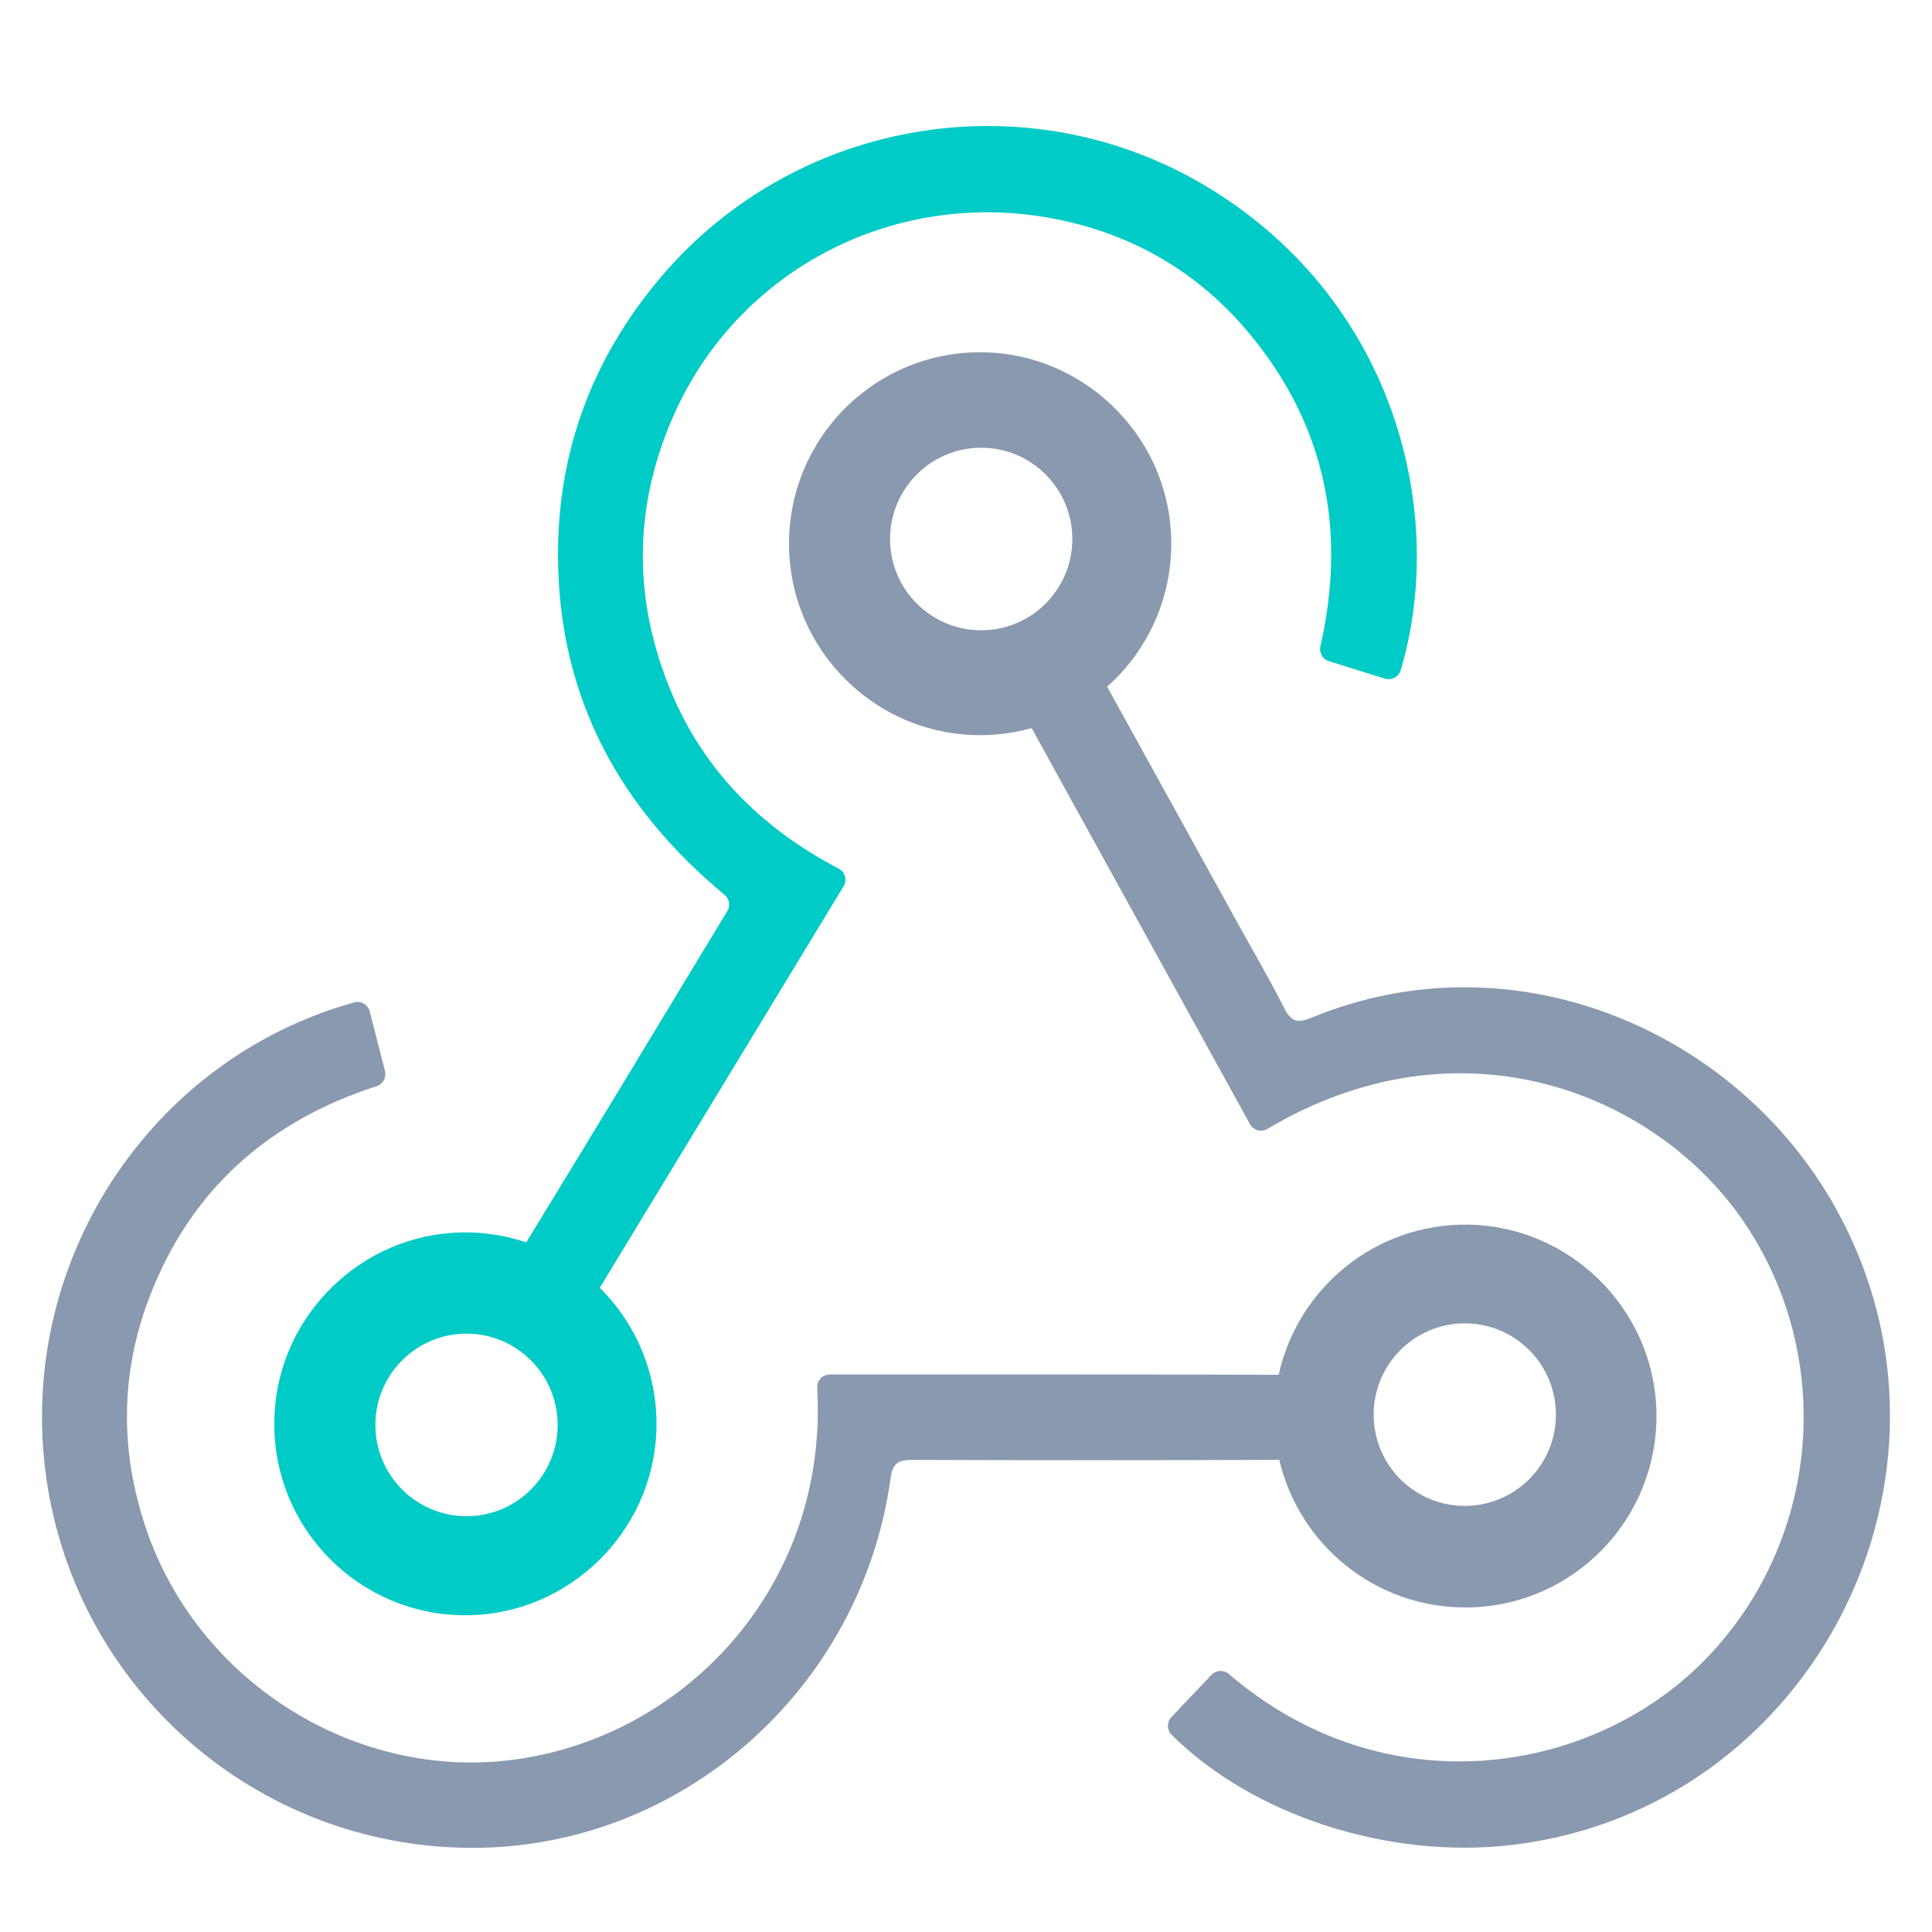 <?xml version="1.0" encoding="UTF-8"?>
<svg xmlns="http://www.w3.org/2000/svg" width="55" height="55" viewBox="0 0 55 55" fill="none">
  <path d="M52.263 34.4C49.424 29.297 43.052 26.606 37.328 28.975C36.917 29.146 36.743 29.064 36.551 28.684C36.109 27.814 35.616 26.971 35.144 26.117C33.934 23.923 32.721 21.73 31.518 19.549C32.719 18.478 33.445 16.883 33.332 15.12C33.154 12.315 30.816 10.083 28.008 10.029C24.821 9.968 22.245 12.653 22.476 15.881C22.657 18.407 24.597 20.499 27.099 20.869C27.895 20.986 28.66 20.924 29.368 20.726C31.436 24.478 33.51 28.238 35.584 32.001C35.681 32.178 35.906 32.241 36.08 32.138C41.618 28.847 47.158 31.159 49.619 34.749C52.297 38.656 51.818 43.949 48.478 47.31C45.271 50.535 39.424 51.47 34.982 47.654C34.837 47.53 34.621 47.542 34.489 47.68C34.113 48.076 33.735 48.474 33.348 48.882C33.212 49.024 33.216 49.249 33.355 49.387C35.67 51.689 39.544 52.938 43.054 52.521C51.629 51.497 56.468 41.962 52.263 34.4ZM27.933 17.943C26.5 17.943 25.338 16.779 25.338 15.345C25.338 13.91 26.5 12.746 27.933 12.746C29.365 12.746 30.527 13.91 30.527 15.345C30.527 16.779 29.365 17.943 27.933 17.943Z" fill="#8999AF"></path>
  <path d="M47.152 40.099C47.043 37.228 44.674 34.91 41.805 34.863C39.164 34.82 36.946 36.662 36.402 39.135C36.369 39.136 36.334 39.137 36.298 39.137C32.175 39.124 28.053 39.129 23.931 39.129H23.622C23.416 39.129 23.252 39.303 23.264 39.509C23.595 45.238 19.37 49.573 14.423 50.119C9.997 50.608 5.606 47.83 4.148 43.487C3.411 41.293 3.427 39.087 4.255 36.926C5.43 33.858 7.655 31.911 10.725 30.92C10.904 30.862 11.006 30.672 10.96 30.489C10.812 29.916 10.672 29.365 10.525 28.794C10.476 28.601 10.278 28.483 10.085 28.535C10.082 28.536 10.078 28.538 10.073 28.539C4.228 30.172 0.467 35.971 1.314 42.045C2.155 48.078 7.3 52.575 13.397 52.605C19.37 52.633 24.522 48.107 25.353 42.081C25.409 41.669 25.558 41.559 25.954 41.56C29.419 41.573 32.884 41.573 36.349 41.559C36.375 41.559 36.396 41.561 36.419 41.561C36.983 43.969 39.139 45.761 41.714 45.761C44.791 45.761 47.27 43.206 47.152 40.099ZM41.7 42.87C40.267 42.87 39.105 41.706 39.105 40.272C39.105 38.837 40.267 37.673 41.7 37.673C43.132 37.673 44.294 38.837 44.294 40.272C44.294 41.706 43.132 42.87 41.7 42.87Z" fill="#8999AF"></path>
  <path d="M34.453 5.373C29.357 2.242 22.683 3.319 18.811 7.893C16.856 10.202 15.857 12.877 15.886 15.91C15.923 19.869 17.637 22.996 20.624 25.471C20.762 25.585 20.798 25.783 20.704 25.937C18.79 29.101 16.899 32.233 14.989 35.355C14.98 35.357 14.974 35.36 14.966 35.363C14.302 35.142 13.582 35.043 12.833 35.1C10.101 35.307 7.922 37.567 7.812 40.309C7.685 43.453 10.219 46.036 13.342 45.983C16.186 45.935 18.545 43.65 18.683 40.804C18.76 39.183 18.13 37.707 17.074 36.661C19.388 32.851 21.684 29.068 24.014 25.233C24.121 25.056 24.059 24.824 23.876 24.728C21.611 23.541 19.93 21.834 19.001 19.434C18.018 16.897 18.069 14.362 19.156 11.873C20.998 7.649 25.528 5.32 30.102 6.245C32.281 6.685 34.118 7.763 35.546 9.47C37.747 12.105 38.336 15.114 37.589 18.404C37.548 18.585 37.656 18.768 37.833 18.823C38.378 18.994 38.897 19.155 39.423 19.319C39.614 19.379 39.818 19.27 39.875 19.077C41.183 14.707 39.796 8.656 34.453 5.373ZM13.281 43.163C11.848 43.163 10.686 41.999 10.686 40.565C10.686 39.13 11.848 37.966 13.281 37.966C14.713 37.966 15.875 39.13 15.875 40.565C15.875 41.999 14.714 43.163 13.281 43.163Z" fill="#00CBC6"></path>
</svg>
